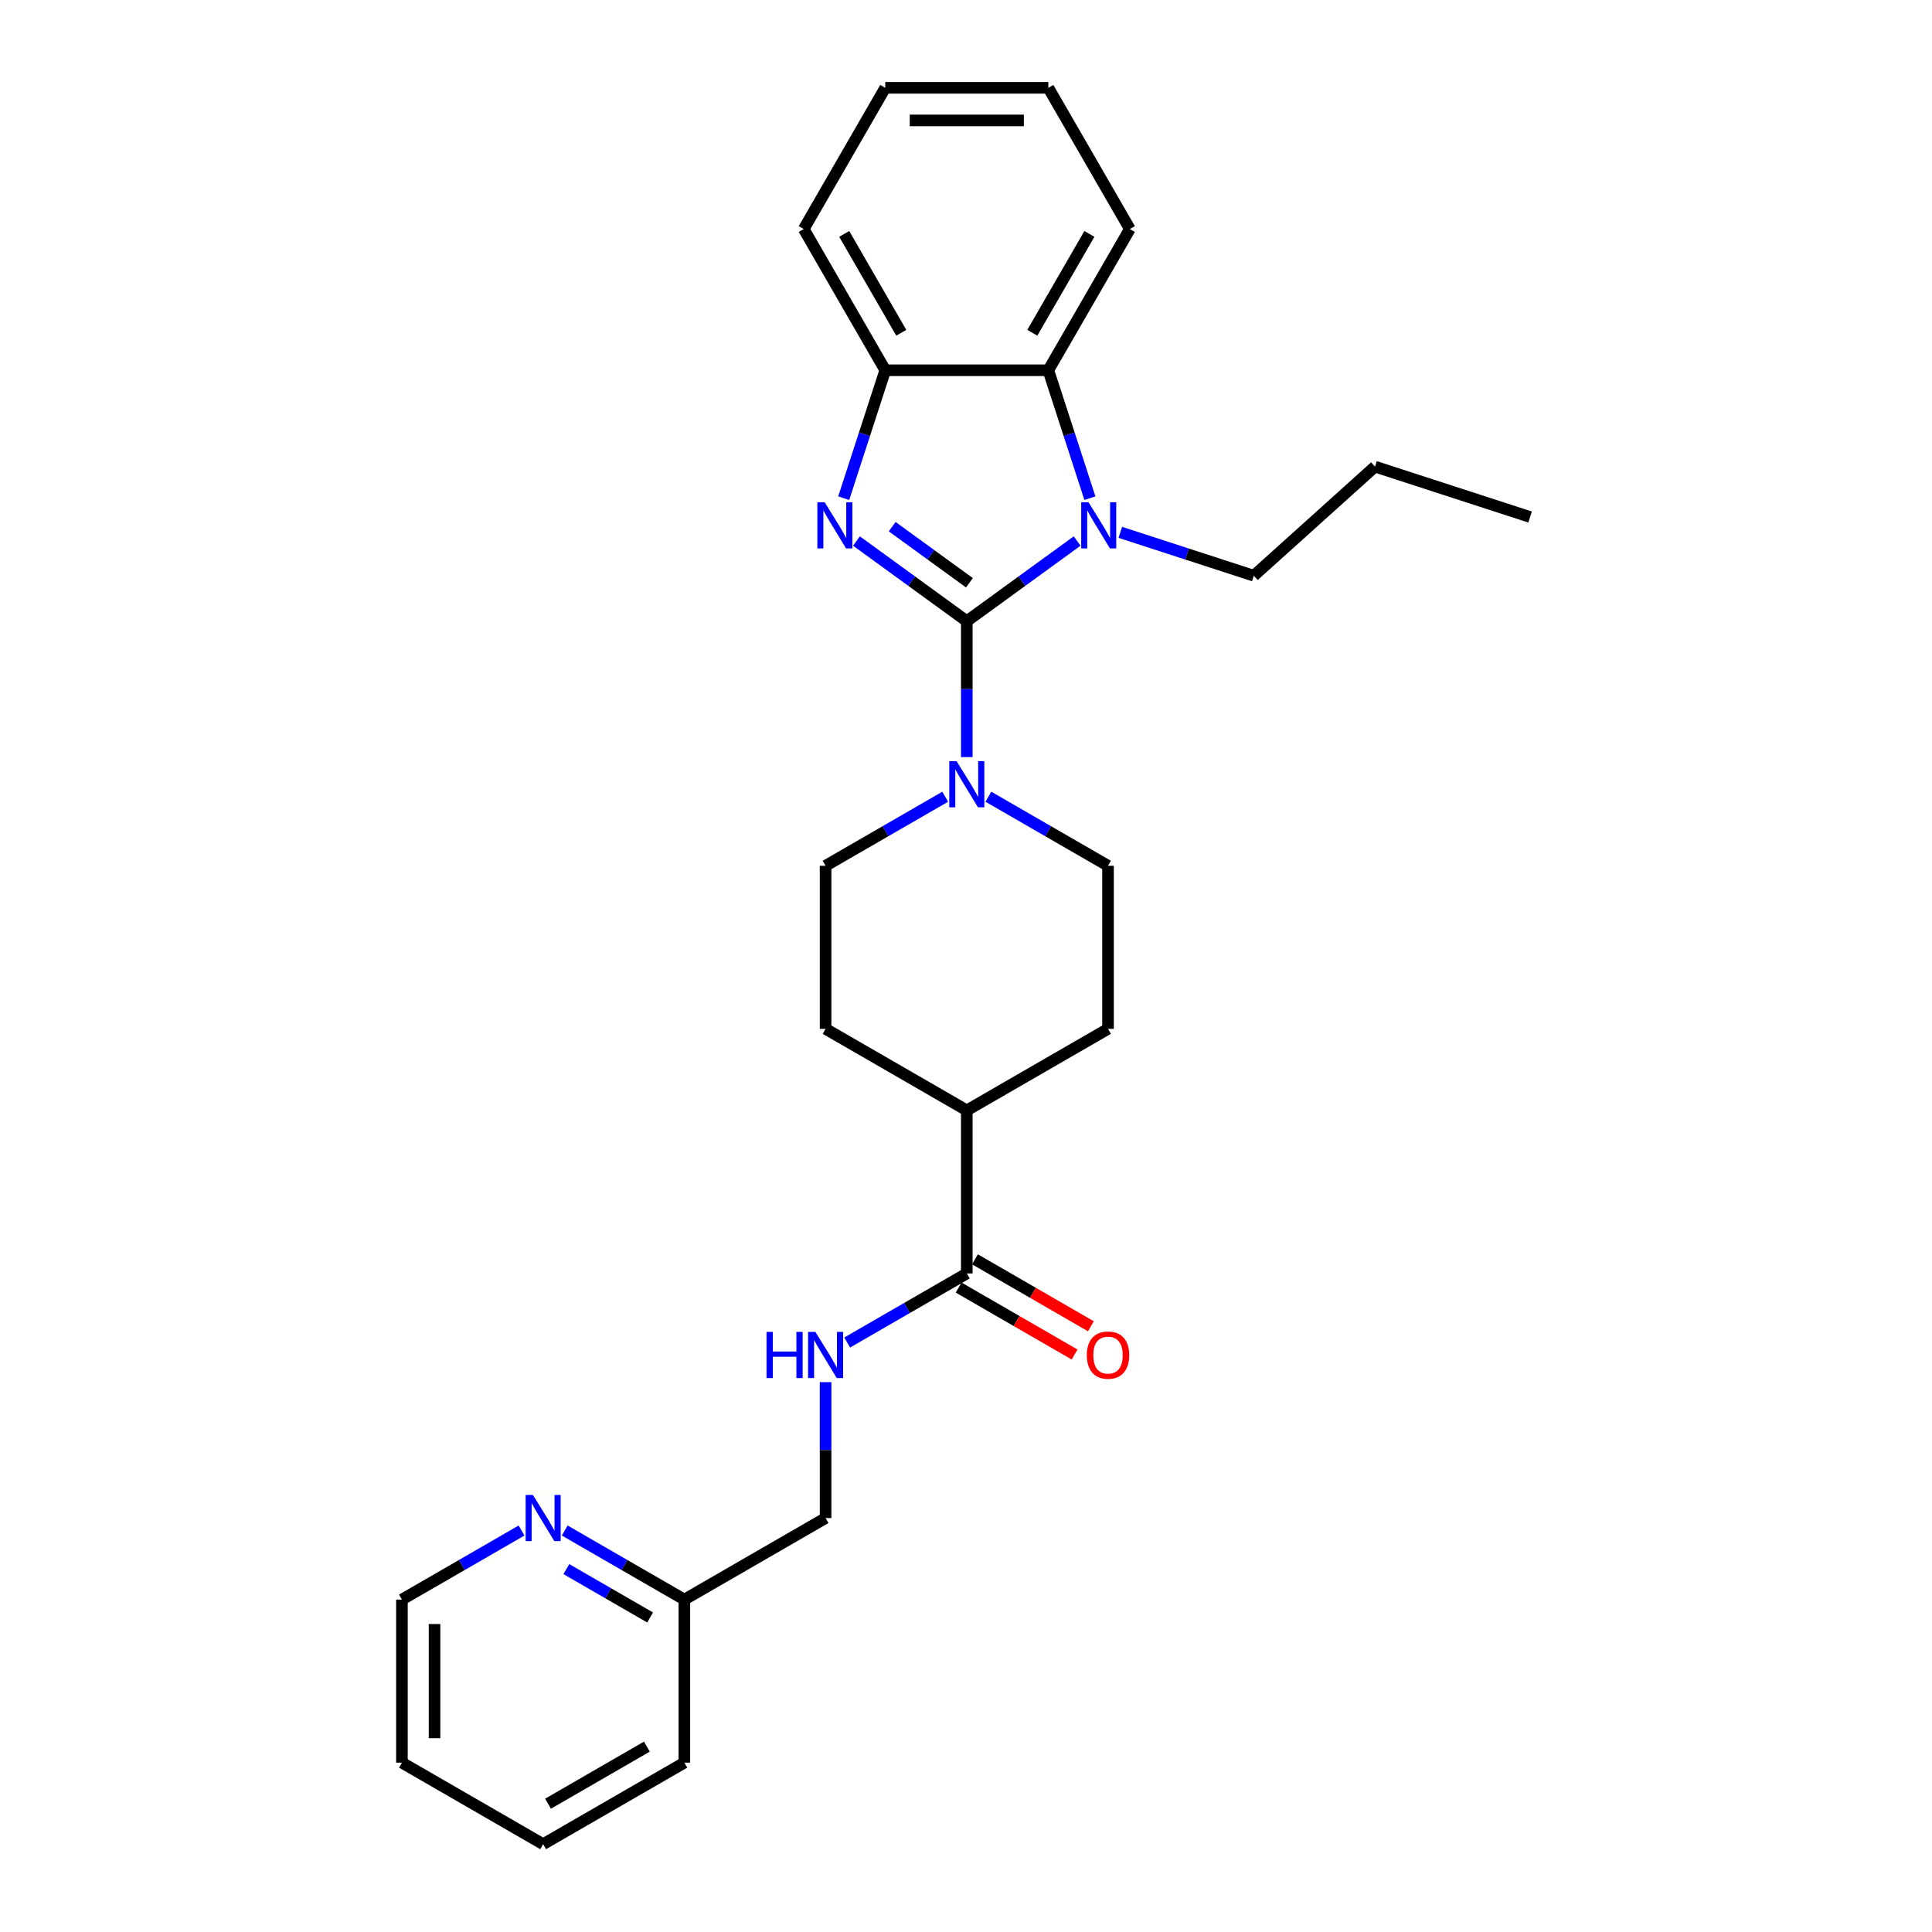 <?xml version='1.0' encoding='iso-8859-1'?>
<svg version='1.1' baseProfile='full'
              xmlns='http://www.w3.org/2000/svg'
                      xmlns:rdkit='http://www.rdkit.org/xml'
                      xmlns:xlink='http://www.w3.org/1999/xlink'
                  xml:space='preserve'
width='1000px' height='1000px' viewBox='0 0 1000 1000'>
<!-- END OF HEADER -->
<rect style='opacity:1.0;fill:#FFFFFF;stroke:none' width='1000' height='1000' x='0' y='0'> </rect>
<path class='bond-0' d='M 500.415,321.526 L 471.861,300.78' style='fill:none;fill-rule:evenodd;stroke:#000000;stroke-width:6px;stroke-linecap:butt;stroke-linejoin:miter;stroke-opacity:1' />
<path class='bond-0' d='M 471.861,300.78 L 443.306,280.035' style='fill:none;fill-rule:evenodd;stroke:#0000FF;stroke-width:6px;stroke-linecap:butt;stroke-linejoin:miter;stroke-opacity:1' />
<path class='bond-0' d='M 501.771,301.646 L 481.783,287.124' style='fill:none;fill-rule:evenodd;stroke:#000000;stroke-width:6px;stroke-linecap:butt;stroke-linejoin:miter;stroke-opacity:1' />
<path class='bond-0' d='M 481.783,287.124 L 461.795,272.602' style='fill:none;fill-rule:evenodd;stroke:#0000FF;stroke-width:6px;stroke-linecap:butt;stroke-linejoin:miter;stroke-opacity:1' />
<path class='bond-1' d='M 500.415,321.526 L 528.969,300.78' style='fill:none;fill-rule:evenodd;stroke:#000000;stroke-width:6px;stroke-linecap:butt;stroke-linejoin:miter;stroke-opacity:1' />
<path class='bond-1' d='M 528.969,300.78 L 557.523,280.035' style='fill:none;fill-rule:evenodd;stroke:#0000FF;stroke-width:6px;stroke-linecap:butt;stroke-linejoin:miter;stroke-opacity:1' />
<path class='bond-2' d='M 500.415,321.526 L 500.415,356.697' style='fill:none;fill-rule:evenodd;stroke:#000000;stroke-width:6px;stroke-linecap:butt;stroke-linejoin:miter;stroke-opacity:1' />
<path class='bond-2' d='M 500.415,356.697 L 500.415,391.867' style='fill:none;fill-rule:evenodd;stroke:#0000FF;stroke-width:6px;stroke-linecap:butt;stroke-linejoin:miter;stroke-opacity:1' />
<path class='bond-4' d='M 436.7,257.854 L 447.457,224.749' style='fill:none;fill-rule:evenodd;stroke:#0000FF;stroke-width:6px;stroke-linecap:butt;stroke-linejoin:miter;stroke-opacity:1' />
<path class='bond-4' d='M 447.457,224.749 L 458.213,191.644' style='fill:none;fill-rule:evenodd;stroke:#000000;stroke-width:6px;stroke-linecap:butt;stroke-linejoin:miter;stroke-opacity:1' />
<path class='bond-3' d='M 564.129,257.854 L 553.372,224.749' style='fill:none;fill-rule:evenodd;stroke:#0000FF;stroke-width:6px;stroke-linecap:butt;stroke-linejoin:miter;stroke-opacity:1' />
<path class='bond-3' d='M 553.372,224.749 L 542.616,191.644' style='fill:none;fill-rule:evenodd;stroke:#000000;stroke-width:6px;stroke-linecap:butt;stroke-linejoin:miter;stroke-opacity:1' />
<path class='bond-14' d='M 579.873,275.547 L 614.421,286.772' style='fill:none;fill-rule:evenodd;stroke:#0000FF;stroke-width:6px;stroke-linecap:butt;stroke-linejoin:miter;stroke-opacity:1' />
<path class='bond-14' d='M 614.421,286.772 L 648.969,297.997' style='fill:none;fill-rule:evenodd;stroke:#000000;stroke-width:6px;stroke-linecap:butt;stroke-linejoin:miter;stroke-opacity:1' />
<path class='bond-7' d='M 489.24,412.381 L 458.28,430.255' style='fill:none;fill-rule:evenodd;stroke:#0000FF;stroke-width:6px;stroke-linecap:butt;stroke-linejoin:miter;stroke-opacity:1' />
<path class='bond-7' d='M 458.28,430.255 L 427.32,448.13' style='fill:none;fill-rule:evenodd;stroke:#000000;stroke-width:6px;stroke-linecap:butt;stroke-linejoin:miter;stroke-opacity:1' />
<path class='bond-8' d='M 511.59,412.381 L 542.55,430.255' style='fill:none;fill-rule:evenodd;stroke:#0000FF;stroke-width:6px;stroke-linecap:butt;stroke-linejoin:miter;stroke-opacity:1' />
<path class='bond-8' d='M 542.55,430.255 L 573.509,448.13' style='fill:none;fill-rule:evenodd;stroke:#000000;stroke-width:6px;stroke-linecap:butt;stroke-linejoin:miter;stroke-opacity:1' />
<path class='bond-17' d='M 542.616,191.644 L 584.817,118.549' style='fill:none;fill-rule:evenodd;stroke:#000000;stroke-width:6px;stroke-linecap:butt;stroke-linejoin:miter;stroke-opacity:1' />
<path class='bond-17' d='M 534.327,172.24 L 563.868,121.073' style='fill:none;fill-rule:evenodd;stroke:#000000;stroke-width:6px;stroke-linecap:butt;stroke-linejoin:miter;stroke-opacity:1' />
<path class='bond-27' d='M 542.616,191.644 L 458.213,191.644' style='fill:none;fill-rule:evenodd;stroke:#000000;stroke-width:6px;stroke-linecap:butt;stroke-linejoin:miter;stroke-opacity:1' />
<path class='bond-18' d='M 458.213,191.644 L 416.012,118.549' style='fill:none;fill-rule:evenodd;stroke:#000000;stroke-width:6px;stroke-linecap:butt;stroke-linejoin:miter;stroke-opacity:1' />
<path class='bond-18' d='M 466.502,172.24 L 436.961,121.073' style='fill:none;fill-rule:evenodd;stroke:#000000;stroke-width:6px;stroke-linecap:butt;stroke-linejoin:miter;stroke-opacity:1' />
<path class='bond-5' d='M 500.415,659.136 L 500.415,574.734' style='fill:none;fill-rule:evenodd;stroke:#000000;stroke-width:6px;stroke-linecap:butt;stroke-linejoin:miter;stroke-opacity:1' />
<path class='bond-6' d='M 500.415,659.136 L 469.455,677.011' style='fill:none;fill-rule:evenodd;stroke:#000000;stroke-width:6px;stroke-linecap:butt;stroke-linejoin:miter;stroke-opacity:1' />
<path class='bond-6' d='M 469.455,677.011 L 438.495,694.886' style='fill:none;fill-rule:evenodd;stroke:#0000FF;stroke-width:6px;stroke-linecap:butt;stroke-linejoin:miter;stroke-opacity:1' />
<path class='bond-11' d='M 496.195,666.446 L 526.201,683.77' style='fill:none;fill-rule:evenodd;stroke:#000000;stroke-width:6px;stroke-linecap:butt;stroke-linejoin:miter;stroke-opacity:1' />
<path class='bond-11' d='M 526.201,683.77 L 556.207,701.094' style='fill:none;fill-rule:evenodd;stroke:#FF0000;stroke-width:6px;stroke-linecap:butt;stroke-linejoin:miter;stroke-opacity:1' />
<path class='bond-11' d='M 504.635,651.827 L 534.641,669.151' style='fill:none;fill-rule:evenodd;stroke:#000000;stroke-width:6px;stroke-linecap:butt;stroke-linejoin:miter;stroke-opacity:1' />
<path class='bond-11' d='M 534.641,669.151 L 564.647,686.475' style='fill:none;fill-rule:evenodd;stroke:#FF0000;stroke-width:6px;stroke-linecap:butt;stroke-linejoin:miter;stroke-opacity:1' />
<path class='bond-15' d='M 427.32,715.399 L 427.32,750.57' style='fill:none;fill-rule:evenodd;stroke:#0000FF;stroke-width:6px;stroke-linecap:butt;stroke-linejoin:miter;stroke-opacity:1' />
<path class='bond-15' d='M 427.32,750.57 L 427.32,785.74' style='fill:none;fill-rule:evenodd;stroke:#000000;stroke-width:6px;stroke-linecap:butt;stroke-linejoin:miter;stroke-opacity:1' />
<path class='bond-13' d='M 427.32,448.13 L 427.32,532.533' style='fill:none;fill-rule:evenodd;stroke:#000000;stroke-width:6px;stroke-linecap:butt;stroke-linejoin:miter;stroke-opacity:1' />
<path class='bond-12' d='M 573.509,448.13 L 573.509,532.533' style='fill:none;fill-rule:evenodd;stroke:#000000;stroke-width:6px;stroke-linecap:butt;stroke-linejoin:miter;stroke-opacity:1' />
<path class='bond-9' d='M 500.415,574.734 L 573.509,532.533' style='fill:none;fill-rule:evenodd;stroke:#000000;stroke-width:6px;stroke-linecap:butt;stroke-linejoin:miter;stroke-opacity:1' />
<path class='bond-28' d='M 500.415,574.734 L 427.32,532.533' style='fill:none;fill-rule:evenodd;stroke:#000000;stroke-width:6px;stroke-linecap:butt;stroke-linejoin:miter;stroke-opacity:1' />
<path class='bond-10' d='M 292.305,792.192 L 323.265,810.067' style='fill:none;fill-rule:evenodd;stroke:#0000FF;stroke-width:6px;stroke-linecap:butt;stroke-linejoin:miter;stroke-opacity:1' />
<path class='bond-10' d='M 323.265,810.067 L 354.225,827.942' style='fill:none;fill-rule:evenodd;stroke:#000000;stroke-width:6px;stroke-linecap:butt;stroke-linejoin:miter;stroke-opacity:1' />
<path class='bond-10' d='M 293.153,812.174 L 314.825,824.686' style='fill:none;fill-rule:evenodd;stroke:#0000FF;stroke-width:6px;stroke-linecap:butt;stroke-linejoin:miter;stroke-opacity:1' />
<path class='bond-10' d='M 314.825,824.686 L 336.497,837.198' style='fill:none;fill-rule:evenodd;stroke:#000000;stroke-width:6px;stroke-linecap:butt;stroke-linejoin:miter;stroke-opacity:1' />
<path class='bond-19' d='M 269.956,792.192 L 238.996,810.067' style='fill:none;fill-rule:evenodd;stroke:#0000FF;stroke-width:6px;stroke-linecap:butt;stroke-linejoin:miter;stroke-opacity:1' />
<path class='bond-19' d='M 238.996,810.067 L 208.036,827.942' style='fill:none;fill-rule:evenodd;stroke:#000000;stroke-width:6px;stroke-linecap:butt;stroke-linejoin:miter;stroke-opacity:1' />
<path class='bond-21' d='M 648.969,297.997 L 711.693,241.521' style='fill:none;fill-rule:evenodd;stroke:#000000;stroke-width:6px;stroke-linecap:butt;stroke-linejoin:miter;stroke-opacity:1' />
<path class='bond-16' d='M 427.32,785.74 L 354.225,827.942' style='fill:none;fill-rule:evenodd;stroke:#000000;stroke-width:6px;stroke-linecap:butt;stroke-linejoin:miter;stroke-opacity:1' />
<path class='bond-20' d='M 354.225,827.942 L 354.225,912.344' style='fill:none;fill-rule:evenodd;stroke:#000000;stroke-width:6px;stroke-linecap:butt;stroke-linejoin:miter;stroke-opacity:1' />
<path class='bond-22' d='M 584.817,118.549 L 542.616,45.455' style='fill:none;fill-rule:evenodd;stroke:#000000;stroke-width:6px;stroke-linecap:butt;stroke-linejoin:miter;stroke-opacity:1' />
<path class='bond-23' d='M 416.012,118.549 L 458.213,45.455' style='fill:none;fill-rule:evenodd;stroke:#000000;stroke-width:6px;stroke-linecap:butt;stroke-linejoin:miter;stroke-opacity:1' />
<path class='bond-24' d='M 208.036,827.942 L 208.036,912.344' style='fill:none;fill-rule:evenodd;stroke:#000000;stroke-width:6px;stroke-linecap:butt;stroke-linejoin:miter;stroke-opacity:1' />
<path class='bond-24' d='M 224.916,840.602 L 224.916,899.684' style='fill:none;fill-rule:evenodd;stroke:#000000;stroke-width:6px;stroke-linecap:butt;stroke-linejoin:miter;stroke-opacity:1' />
<path class='bond-26' d='M 354.225,912.344 L 281.13,954.545' style='fill:none;fill-rule:evenodd;stroke:#000000;stroke-width:6px;stroke-linecap:butt;stroke-linejoin:miter;stroke-opacity:1' />
<path class='bond-26' d='M 334.821,904.055 L 283.654,933.596' style='fill:none;fill-rule:evenodd;stroke:#000000;stroke-width:6px;stroke-linecap:butt;stroke-linejoin:miter;stroke-opacity:1' />
<path class='bond-25' d='M 711.693,241.521 L 791.964,267.603' style='fill:none;fill-rule:evenodd;stroke:#000000;stroke-width:6px;stroke-linecap:butt;stroke-linejoin:miter;stroke-opacity:1' />
<path class='bond-29' d='M 542.616,45.455 L 458.213,45.455' style='fill:none;fill-rule:evenodd;stroke:#000000;stroke-width:6px;stroke-linecap:butt;stroke-linejoin:miter;stroke-opacity:1' />
<path class='bond-29' d='M 529.956,62.335 L 470.874,62.335' style='fill:none;fill-rule:evenodd;stroke:#000000;stroke-width:6px;stroke-linecap:butt;stroke-linejoin:miter;stroke-opacity:1' />
<path class='bond-30' d='M 208.036,912.344 L 281.13,954.545' style='fill:none;fill-rule:evenodd;stroke:#000000;stroke-width:6px;stroke-linecap:butt;stroke-linejoin:miter;stroke-opacity:1' />
<path  class='atom-1' d='M 426.848 259.964
L 434.681 272.625
Q 435.457 273.874, 436.706 276.136
Q 437.955 278.398, 438.023 278.533
L 438.023 259.964
L 441.196 259.964
L 441.196 283.867
L 437.922 283.867
L 429.515 270.025
Q 428.536 268.405, 427.489 266.548
Q 426.477 264.691, 426.173 264.117
L 426.173 283.867
L 423.067 283.867
L 423.067 259.964
L 426.848 259.964
' fill='#0000FF'/>
<path  class='atom-2' d='M 563.414 259.964
L 571.247 272.625
Q 572.023 273.874, 573.272 276.136
Q 574.522 278.398, 574.589 278.533
L 574.589 259.964
L 577.763 259.964
L 577.763 283.867
L 574.488 283.867
L 566.081 270.025
Q 565.102 268.405, 564.056 266.548
Q 563.043 264.691, 562.739 264.117
L 562.739 283.867
L 559.633 283.867
L 559.633 259.964
L 563.414 259.964
' fill='#0000FF'/>
<path  class='atom-3' d='M 495.131 393.977
L 502.964 406.638
Q 503.74 407.887, 504.989 410.149
Q 506.238 412.411, 506.306 412.546
L 506.306 393.977
L 509.48 393.977
L 509.48 417.88
L 506.205 417.88
L 497.798 404.038
Q 496.819 402.418, 495.773 400.561
Q 494.76 398.704, 494.456 398.13
L 494.456 417.88
L 491.35 417.88
L 491.35 393.977
L 495.131 393.977
' fill='#0000FF'/>
<path  class='atom-7' d='M 396.749 689.386
L 399.99 689.386
L 399.99 699.548
L 412.212 699.548
L 412.212 689.386
L 415.453 689.386
L 415.453 713.289
L 412.212 713.289
L 412.212 702.249
L 399.99 702.249
L 399.99 713.289
L 396.749 713.289
L 396.749 689.386
' fill='#0000FF'/>
<path  class='atom-7' d='M 422.036 689.386
L 429.869 702.047
Q 430.645 703.296, 431.895 705.558
Q 433.144 707.82, 433.211 707.955
L 433.211 689.386
L 436.385 689.386
L 436.385 713.289
L 433.11 713.289
L 424.703 699.447
Q 423.724 697.827, 422.678 695.97
Q 421.665 694.113, 421.361 693.539
L 421.361 713.289
L 418.255 713.289
L 418.255 689.386
L 422.036 689.386
' fill='#0000FF'/>
<path  class='atom-11' d='M 275.847 773.789
L 283.679 786.449
Q 284.456 787.698, 285.705 789.96
Q 286.954 792.222, 287.022 792.357
L 287.022 773.789
L 290.195 773.789
L 290.195 797.692
L 286.92 797.692
L 278.514 783.85
Q 277.535 782.229, 276.488 780.372
Q 275.475 778.515, 275.172 777.942
L 275.172 797.692
L 272.066 797.692
L 272.066 773.789
L 275.847 773.789
' fill='#0000FF'/>
<path  class='atom-12' d='M 562.537 701.405
Q 562.537 695.666, 565.373 692.459
Q 568.209 689.251, 573.509 689.251
Q 578.81 689.251, 581.646 692.459
Q 584.482 695.666, 584.482 701.405
Q 584.482 707.212, 581.612 710.521
Q 578.742 713.796, 573.509 713.796
Q 568.243 713.796, 565.373 710.521
Q 562.537 707.246, 562.537 701.405
M 573.509 711.095
Q 577.156 711.095, 579.114 708.664
Q 581.106 706.199, 581.106 701.405
Q 581.106 696.713, 579.114 694.349
Q 577.156 691.952, 573.509 691.952
Q 569.863 691.952, 567.871 694.315
Q 565.913 696.679, 565.913 701.405
Q 565.913 706.233, 567.871 708.664
Q 569.863 711.095, 573.509 711.095
' fill='#FF0000'/>
</svg>
